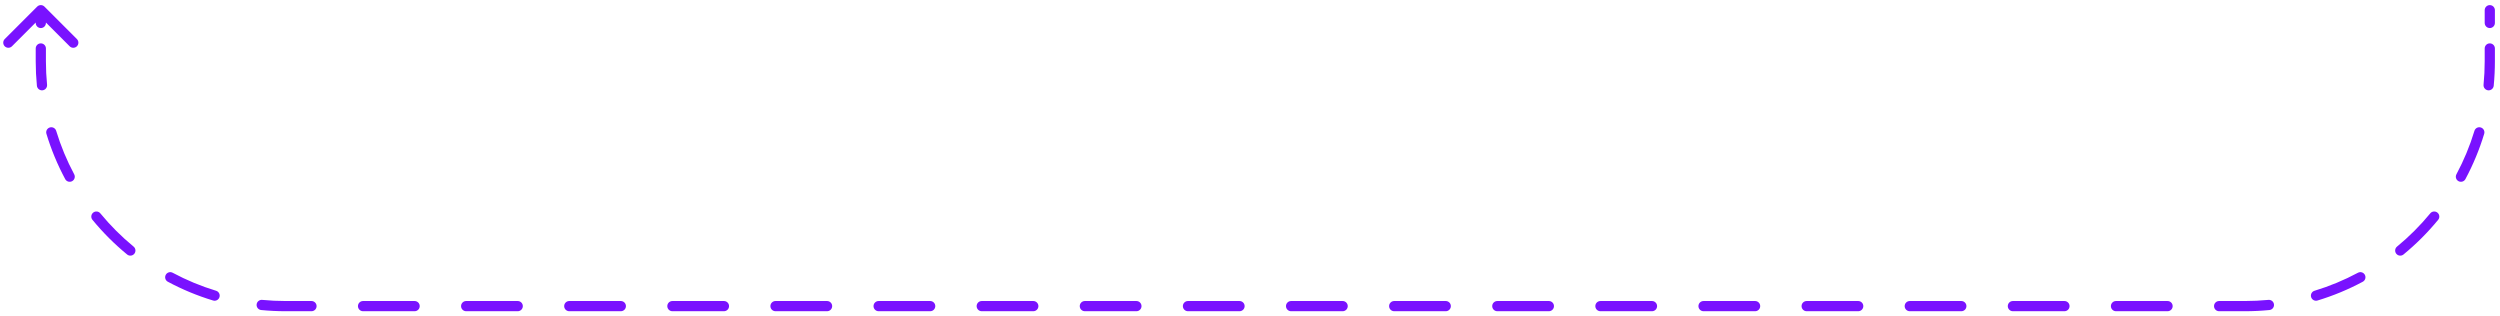 <svg width="245" height="31" viewBox="0 0 245 31" fill="none" xmlns="http://www.w3.org/2000/svg">
<path d="M244.5 1C244.5 0.724 244.276 0.5 244 0.5C243.724 0.5 243.5 0.724 243.5 1H244.5ZM4.354 0.646C4.158 0.451 3.842 0.451 3.646 0.646L0.464 3.828C0.269 4.024 0.269 4.34 0.464 4.536C0.66 4.731 0.976 4.731 1.172 4.536L4 1.707L6.828 4.536C7.024 4.731 7.34 4.731 7.536 4.536C7.731 4.34 7.731 4.024 7.536 3.828L4.354 0.646ZM3.5 2.25C3.5 2.526 3.724 2.75 4 2.75C4.276 2.75 4.5 2.526 4.5 2.25H3.5ZM4.5 4.75C4.5 4.474 4.276 4.25 4 4.25C3.724 4.25 3.5 4.474 3.5 4.75H4.5ZM3.616 8.402C3.643 8.677 3.888 8.878 4.162 8.851C4.437 8.824 4.638 8.58 4.612 8.305L3.616 8.402ZM5.506 12.824C5.426 12.56 5.147 12.411 4.883 12.491C4.618 12.571 4.469 12.85 4.549 13.114L5.506 12.824ZM6.389 17.552C6.519 17.795 6.822 17.887 7.066 17.756C7.309 17.626 7.401 17.323 7.27 17.079L6.389 17.552ZM9.833 20.908C9.658 20.695 9.343 20.664 9.13 20.839C8.916 21.015 8.885 21.33 9.061 21.543L9.833 20.908ZM12.457 24.939C12.67 25.115 12.985 25.084 13.161 24.87C13.336 24.657 13.305 24.342 13.092 24.167L12.457 24.939ZM16.921 26.73C16.677 26.599 16.374 26.691 16.244 26.934C16.113 27.178 16.205 27.481 16.448 27.611L16.921 26.73ZM20.886 29.451C21.15 29.531 21.429 29.382 21.509 29.117C21.589 28.853 21.44 28.574 21.176 28.494L20.886 29.451ZM25.695 29.389C25.42 29.362 25.176 29.563 25.149 29.838C25.122 30.113 25.323 30.357 25.598 30.384L25.695 29.389ZM30.526 30.5C30.802 30.5 31.026 30.276 31.026 30C31.026 29.724 30.802 29.5 30.526 29.5V30.5ZM35.579 29.5C35.303 29.5 35.079 29.724 35.079 30C35.079 30.276 35.303 30.5 35.579 30.5V29.5ZM40.632 30.5C40.908 30.5 41.132 30.276 41.132 30C41.132 29.724 40.908 29.5 40.632 29.5V30.5ZM45.684 29.5C45.408 29.5 45.184 29.724 45.184 30C45.184 30.276 45.408 30.5 45.684 30.5V29.5ZM50.737 30.5C51.013 30.5 51.237 30.276 51.237 30C51.237 29.724 51.013 29.5 50.737 29.5V30.5ZM55.789 29.5C55.513 29.5 55.289 29.724 55.289 30C55.289 30.276 55.513 30.5 55.789 30.5V29.5ZM60.842 30.5C61.118 30.5 61.342 30.276 61.342 30C61.342 29.724 61.118 29.5 60.842 29.5V30.5ZM65.895 29.5C65.619 29.5 65.395 29.724 65.395 30C65.395 30.276 65.619 30.5 65.895 30.5V29.5ZM70.947 30.5C71.224 30.5 71.447 30.276 71.447 30C71.447 29.724 71.224 29.5 70.947 29.5V30.5ZM76 29.5C75.724 29.5 75.5 29.724 75.5 30C75.5 30.276 75.724 30.5 76 30.5V29.5ZM81.053 30.5C81.329 30.5 81.553 30.276 81.553 30C81.553 29.724 81.329 29.5 81.053 29.5V30.5ZM86.105 29.5C85.829 29.5 85.605 29.724 85.605 30C85.605 30.276 85.829 30.5 86.105 30.5V29.5ZM91.158 30.5C91.434 30.5 91.658 30.276 91.658 30C91.658 29.724 91.434 29.5 91.158 29.5V30.5ZM96.21 29.5C95.934 29.5 95.71 29.724 95.71 30C95.71 30.276 95.934 30.5 96.21 30.5V29.5ZM101.263 30.5C101.539 30.5 101.763 30.276 101.763 30C101.763 29.724 101.539 29.5 101.263 29.5V30.5ZM106.316 29.5C106.04 29.5 105.816 29.724 105.816 30C105.816 30.276 106.04 30.5 106.316 30.5V29.5ZM111.368 30.5C111.645 30.5 111.868 30.276 111.868 30C111.868 29.724 111.645 29.5 111.368 29.5V30.5ZM116.421 29.5C116.145 29.5 115.921 29.724 115.921 30C115.921 30.276 116.145 30.5 116.421 30.5V29.5ZM121.474 30.5C121.75 30.5 121.974 30.276 121.974 30C121.974 29.724 121.75 29.5 121.474 29.5V30.5ZM126.526 29.5C126.25 29.5 126.026 29.724 126.026 30C126.026 30.276 126.25 30.5 126.526 30.5V29.5ZM131.579 30.5C131.855 30.5 132.079 30.276 132.079 30C132.079 29.724 131.855 29.5 131.579 29.5V30.5ZM136.632 29.5C136.355 29.5 136.132 29.724 136.132 30C136.132 30.276 136.355 30.5 136.632 30.5V29.5ZM141.684 30.5C141.96 30.5 142.184 30.276 142.184 30C142.184 29.724 141.96 29.5 141.684 29.5V30.5ZM146.737 29.5C146.461 29.5 146.237 29.724 146.237 30C146.237 30.276 146.461 30.5 146.737 30.5V29.5ZM151.789 30.5C152.066 30.5 152.289 30.276 152.289 30C152.289 29.724 152.066 29.5 151.789 29.5V30.5ZM156.842 29.5C156.566 29.5 156.342 29.724 156.342 30C156.342 30.276 156.566 30.5 156.842 30.5V29.5ZM161.895 30.5C162.171 30.5 162.395 30.276 162.395 30C162.395 29.724 162.171 29.5 161.895 29.5V30.5ZM166.947 29.5C166.671 29.5 166.447 29.724 166.447 30C166.447 30.276 166.671 30.5 166.947 30.5V29.5ZM172 30.5C172.276 30.5 172.5 30.276 172.5 30C172.5 29.724 172.276 29.5 172 29.5V30.5ZM177.053 29.5C176.776 29.5 176.553 29.724 176.553 30C176.553 30.276 176.776 30.5 177.053 30.5V29.5ZM182.105 30.5C182.381 30.5 182.605 30.276 182.605 30C182.605 29.724 182.381 29.5 182.105 29.5V30.5ZM187.158 29.5C186.882 29.5 186.658 29.724 186.658 30C186.658 30.276 186.882 30.5 187.158 30.5V29.5ZM192.21 30.5C192.487 30.5 192.71 30.276 192.71 30C192.71 29.724 192.487 29.5 192.21 29.5V30.5ZM197.263 29.5C196.987 29.5 196.763 29.724 196.763 30C196.763 30.276 196.987 30.5 197.263 30.5V29.5ZM202.316 30.5C202.592 30.5 202.816 30.276 202.816 30C202.816 29.724 202.592 29.5 202.316 29.5V30.5ZM207.368 29.5C207.092 29.5 206.868 29.724 206.868 30C206.868 30.276 207.092 30.5 207.368 30.5V29.5ZM212.421 30.5C212.697 30.5 212.921 30.276 212.921 30C212.921 29.724 212.697 29.5 212.421 29.5V30.5ZM217.474 29.5C217.197 29.5 216.974 29.724 216.974 30C216.974 30.276 217.197 30.5 217.474 30.5V29.5ZM222.402 30.384C222.677 30.357 222.878 30.113 222.851 29.838C222.824 29.563 222.58 29.362 222.305 29.389L222.402 30.384ZM226.824 28.494C226.56 28.574 226.411 28.853 226.491 29.117C226.571 29.382 226.85 29.531 227.114 29.451L226.824 28.494ZM231.552 27.611C231.795 27.481 231.887 27.178 231.756 26.934C231.626 26.691 231.323 26.599 231.079 26.73L231.552 27.611ZM234.908 24.167C234.695 24.342 234.664 24.657 234.839 24.87C235.015 25.084 235.33 25.115 235.543 24.939L234.908 24.167ZM238.939 21.543C239.115 21.33 239.084 21.015 238.87 20.839C238.657 20.664 238.342 20.695 238.167 20.908L238.939 21.543ZM240.73 17.079C240.599 17.323 240.691 17.626 240.934 17.756C241.178 17.887 241.481 17.795 241.611 17.552L240.73 17.079ZM243.451 13.114C243.531 12.85 243.382 12.571 243.117 12.491C242.853 12.411 242.574 12.56 242.494 12.824L243.451 13.114ZM243.388 8.305C243.362 8.58 243.563 8.824 243.838 8.851C244.113 8.878 244.357 8.677 244.384 8.402L243.388 8.305ZM244.5 4.75C244.5 4.474 244.276 4.25 244 4.25C243.724 4.25 243.5 4.474 243.5 4.75H244.5ZM243.5 2.25C243.5 2.526 243.724 2.75 244 2.75C244.276 2.75 244.5 2.526 244.5 2.25H243.5ZM3.5 1V2.25H4.5V1H3.5ZM3.5 4.75V6H4.5V4.75H3.5ZM3.5 6C3.5 6.81 3.539 7.611 3.616 8.402L4.612 8.305C4.538 7.547 4.5 6.778 4.5 6H3.5ZM4.549 13.114C5.019 14.664 5.637 16.149 6.389 17.552L7.27 17.079C6.55 15.734 5.956 14.31 5.506 12.824L4.549 13.114ZM9.061 21.543C10.079 22.783 11.217 23.921 12.457 24.939L13.092 24.167C11.902 23.189 10.811 22.098 9.833 20.908L9.061 21.543ZM16.448 27.611C17.851 28.363 19.336 28.982 20.886 29.451L21.176 28.494C19.69 28.044 18.266 27.45 16.921 26.73L16.448 27.611ZM25.598 30.384C26.389 30.461 27.19 30.5 28 30.5V29.5C27.222 29.5 26.453 29.462 25.695 29.389L25.598 30.384ZM28 30.5H30.526V29.5H28V30.5ZM35.579 30.5H40.632V29.5H35.579V30.5ZM45.684 30.5H50.737V29.5H45.684V30.5ZM55.789 30.5H60.842V29.5H55.789V30.5ZM65.895 30.5H70.947V29.5H65.895V30.5ZM76 30.5H81.053V29.5H76V30.5ZM86.105 30.5H91.158V29.5H86.105V30.5ZM96.21 30.5H101.263V29.5H96.21V30.5ZM106.316 30.5H111.368V29.5H106.316V30.5ZM116.421 30.5H121.474V29.5H116.421V30.5ZM126.526 30.5H131.579V29.5H126.526V30.5ZM136.632 30.5H141.684V29.5H136.632V30.5ZM146.737 30.5H151.789V29.5H146.737V30.5ZM156.842 30.5H161.895V29.5H156.842V30.5ZM166.947 30.5H172V29.5H166.947V30.5ZM177.053 30.5H182.105V29.5H177.053V30.5ZM187.158 30.5H192.21V29.5H187.158V30.5ZM197.263 30.5H202.316V29.5H197.263V30.5ZM207.368 30.5H212.421V29.5H207.368V30.5ZM217.474 30.5H220V29.5H217.474V30.5ZM220 30.5C220.81 30.5 221.611 30.461 222.402 30.384L222.305 29.389C221.547 29.462 220.778 29.5 220 29.5V30.5ZM227.114 29.451C228.664 28.982 230.149 28.363 231.552 27.611L231.079 26.73C229.734 27.45 228.31 28.044 226.824 28.494L227.114 29.451ZM235.543 24.939C236.783 23.921 237.921 22.783 238.939 21.543L238.167 20.908C237.189 22.098 236.098 23.189 234.908 24.167L235.543 24.939ZM241.611 17.552C242.363 16.149 242.981 14.664 243.451 13.114L242.494 12.824C242.044 14.31 241.45 15.734 240.73 17.079L241.611 17.552ZM244.384 8.402C244.461 7.611 244.5 6.81 244.5 6H243.5C243.5 6.778 243.462 7.547 243.388 8.305L244.384 8.402ZM244.5 6V4.75H243.5V6H244.5ZM244.5 2.25V1H243.5V2.25H244.5Z" fill="#7912FF"/>
</svg>
